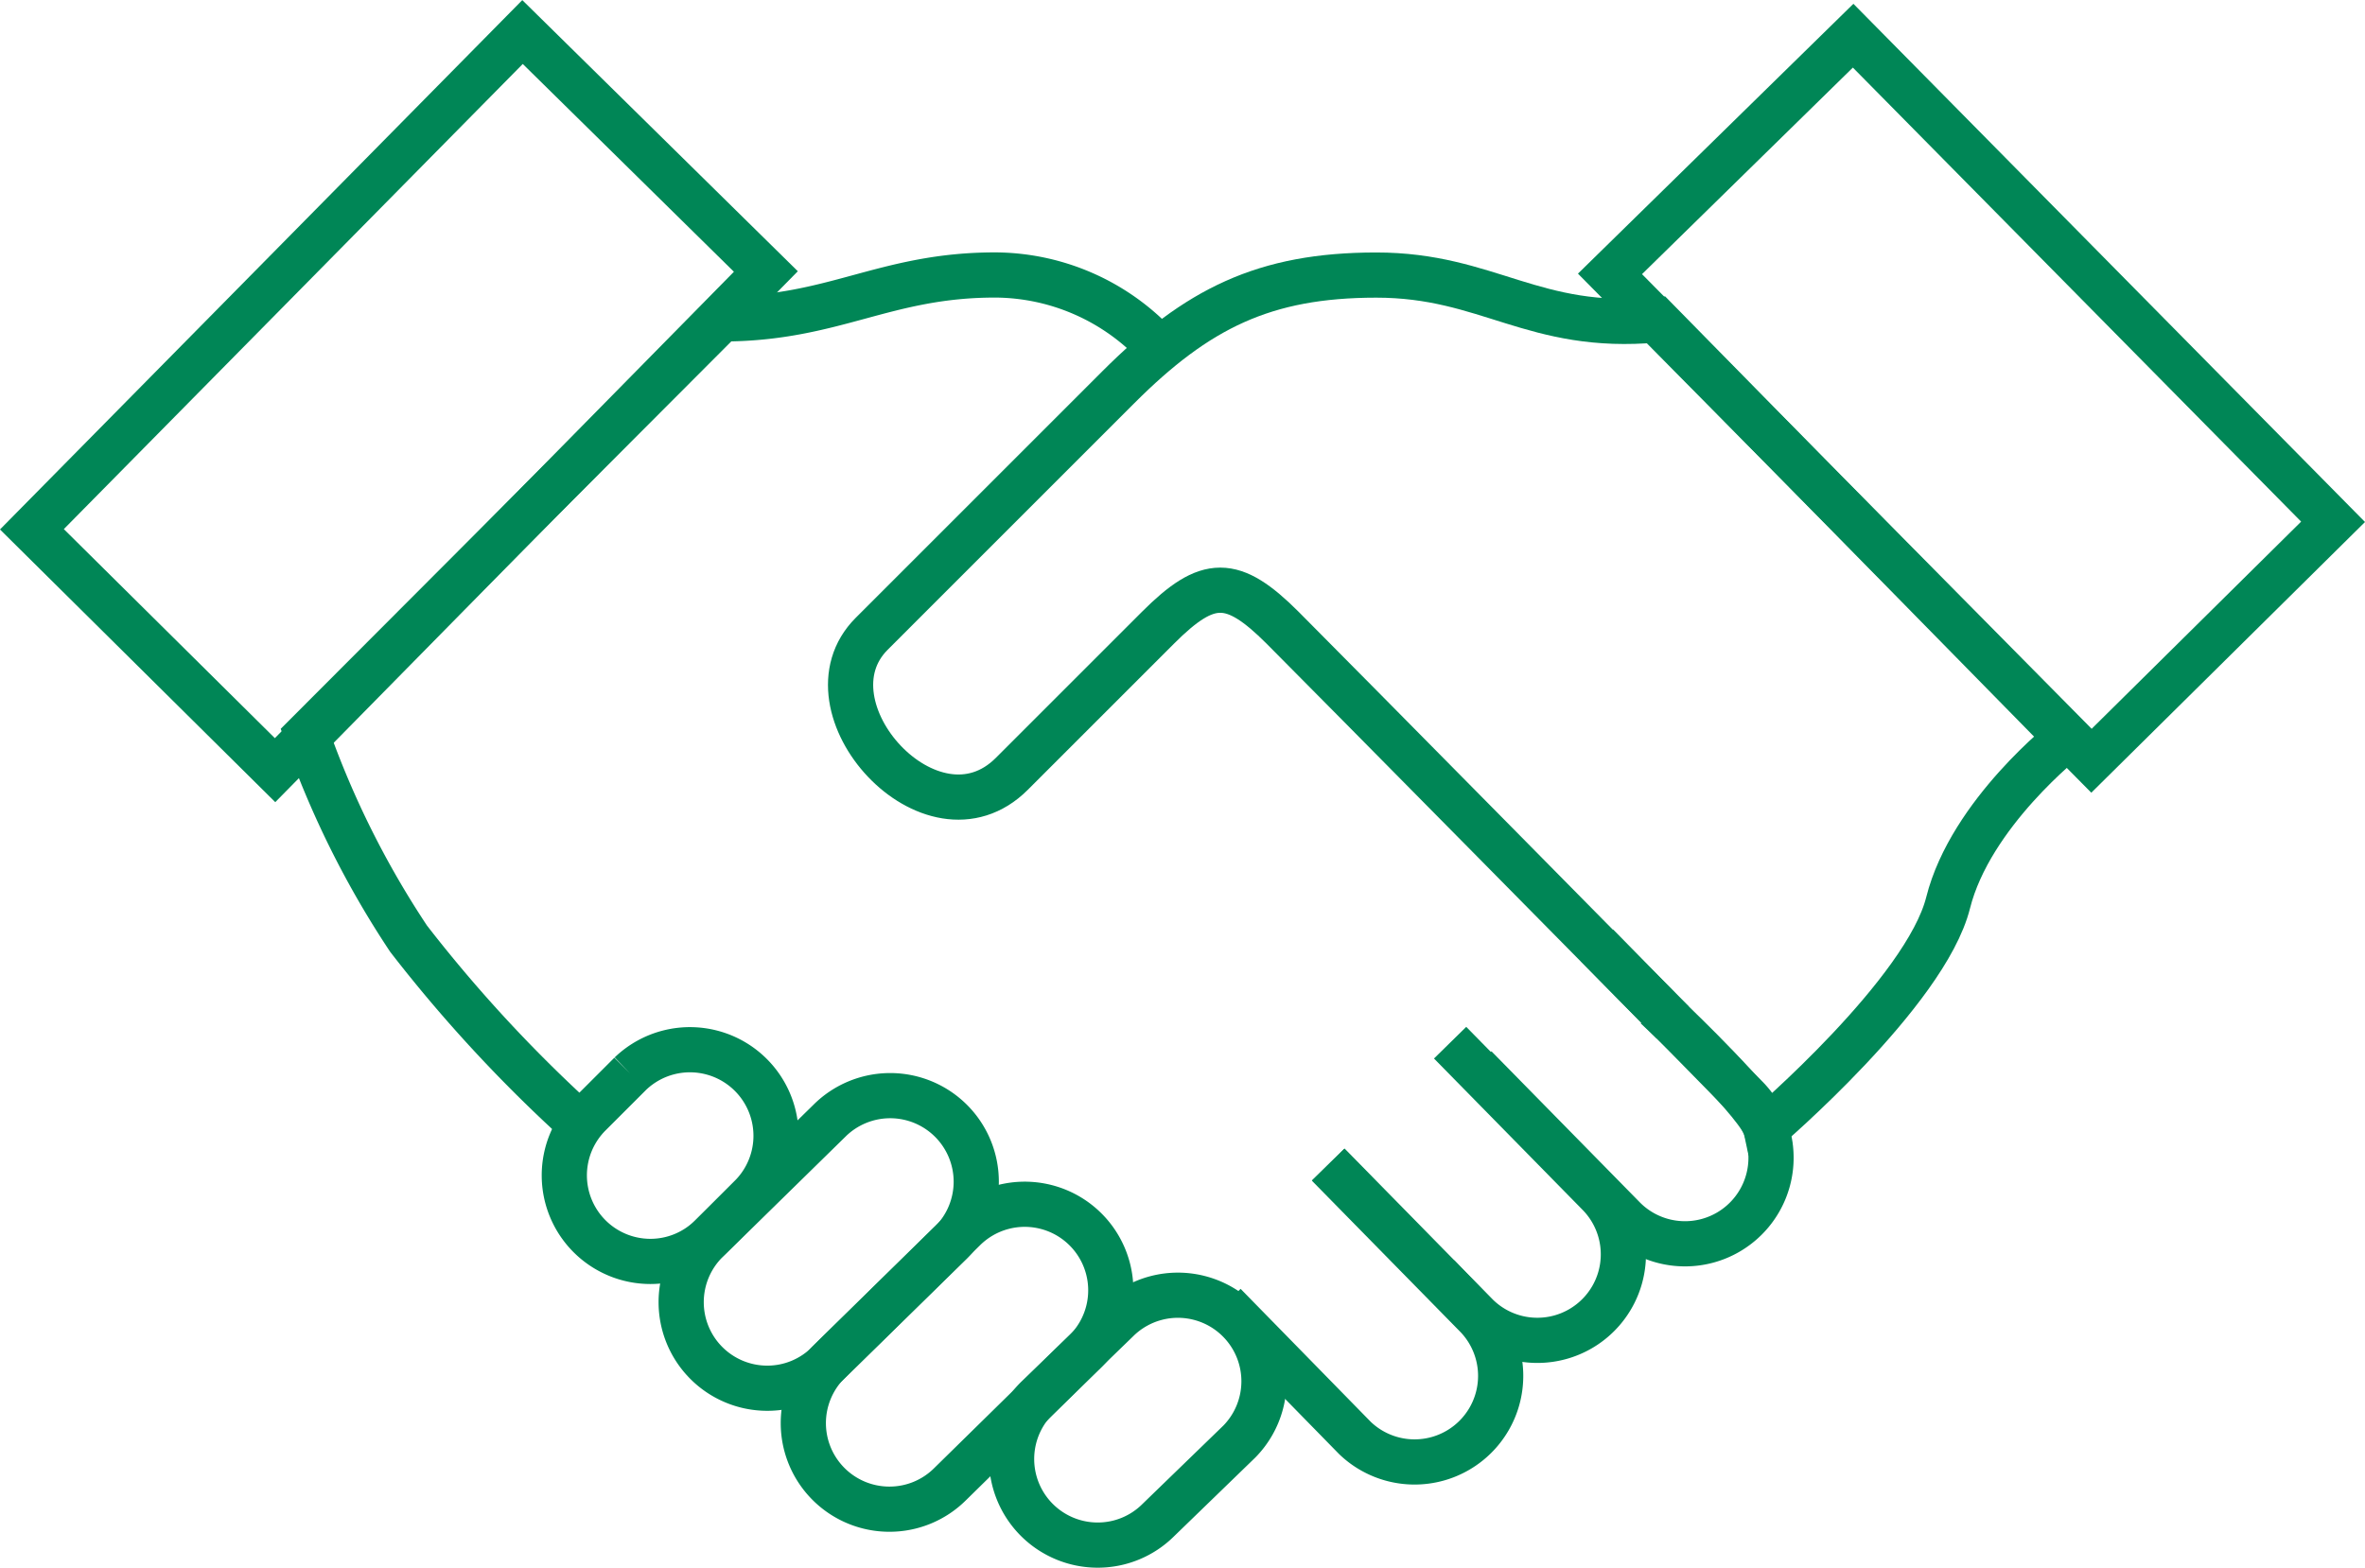 <svg xmlns="http://www.w3.org/2000/svg" width="104.656" height="69.395"><g data-name="Group 1877"><path data-name="Path 868" d="M103.243 23.098L82.005 1.58l-10.76 10.544 21.307 21.551z" fill="none" stroke="#008656" stroke-linecap="square" stroke-miterlimit="10" stroke-width="2"/><path data-name="Path 869" d="M12.172 34.091l21.719-22.073-10.768-10.6L1.412 23.429z" fill="none" stroke="#008656" stroke-linecap="square" stroke-miterlimit="10" stroke-width="2"/><g data-name="Group 1869"><path data-name="Path 870" d="M28.776 55.837a3.81 3.81 0 01-2.692-6.5l1.81-1.81a3.81 3.81 0 015.387 5.387l-1.812 1.81a3.8 3.8 0 01-2.693 1.113z" fill="none" stroke="#008656" stroke-linecap="square" stroke-miterlimit="10" stroke-width="2"/></g><g data-name="Group 1870"><path data-name="Path 871" d="M33.948 61.45a3.81 3.81 0 01-2.693-6.5l5.444-5.335A3.808 3.808 0 1142.086 55l-5.444 5.335a3.794 3.794 0 01-2.694 1.115z" fill="none" stroke="#008656" stroke-linecap="square" stroke-miterlimit="10" stroke-width="2"/></g><g data-name="Group 1871"><path data-name="Path 872" d="M39.354 66.804a3.809 3.809 0 01-2.692-6.5l5.991-5.881a3.808 3.808 0 115.387 5.385l-5.991 5.883a3.8 3.8 0 01-2.695 1.113z" fill="none" stroke="#008656" stroke-linecap="square" stroke-miterlimit="10" stroke-width="2"/></g><g data-name="Group 1872"><path data-name="Path 873" d="M59.466 52.275l5.881 5.991a3.81 3.81 0 01-5.387 5.387l-5.076-5.187" fill="none" stroke="#008656" stroke-linecap="square" stroke-miterlimit="10" stroke-width="2"/></g><g data-name="Group 1873"><path data-name="Path 874" d="M64.871 46.868l5.881 5.992a3.808 3.808 0 01-5.385 5.385l-5.881-5.992" fill="none" stroke="#008656" stroke-linecap="square" stroke-miterlimit="10" stroke-width="2"/></g><g data-name="Group 1874"><path data-name="Path 875" d="M48.57 68.394a3.81 3.81 0 01-2.693-6.5l3.58-3.47a3.809 3.809 0 015.387 5.386l-3.58 3.47a3.794 3.794 0 01-2.694 1.114z" fill="none" stroke="#008656" stroke-linecap="square" stroke-miterlimit="10" stroke-width="2"/></g><path data-name="Path 876" d="M78.148 49.962s7.065-6.034 8.06-10 5.265-7.294 5.265-7.294L73.307 14.161c-5.457.5-7.442-1.985-12.405-1.985s-7.937 1.488-11.412 4.963L38.575 28.054c-3.227 3.226 2.651 9.753 6.2 6.2l6.467-6.467c2.216-2.217 3.3-2.214 5.516 0 2.012 2.011 17.261 17.471 17.261 17.471" fill="none" stroke="#008656" stroke-miterlimit="10" stroke-width="2"/><g data-name="Group 1875"><path data-name="Path 877" d="M71.372 42.563l5.885 5.993a3.808 3.808 0 01-5.387 5.385l-5.883-5.991" fill="none" stroke="#008656" stroke-linecap="square" stroke-miterlimit="10" stroke-width="2"/></g><path data-name="Path 878" d="M51.568 15.729a9.852 9.852 0 00-7.535-3.557c-4.895 0-7.128 1.944-12.09 1.944L13.575 32.522a40.7 40.7 0 004.506 9.03 63.729 63.729 0 007.62 8.231" fill="none" stroke="#008656" stroke-miterlimit="10" stroke-width="2"/><path data-name="Path 880" d="M74.02 45.262s3.916 3.707 4.127 4.7" fill="none" stroke="#008656" stroke-linecap="square" stroke-miterlimit="10" stroke-width="2"/></g></svg>